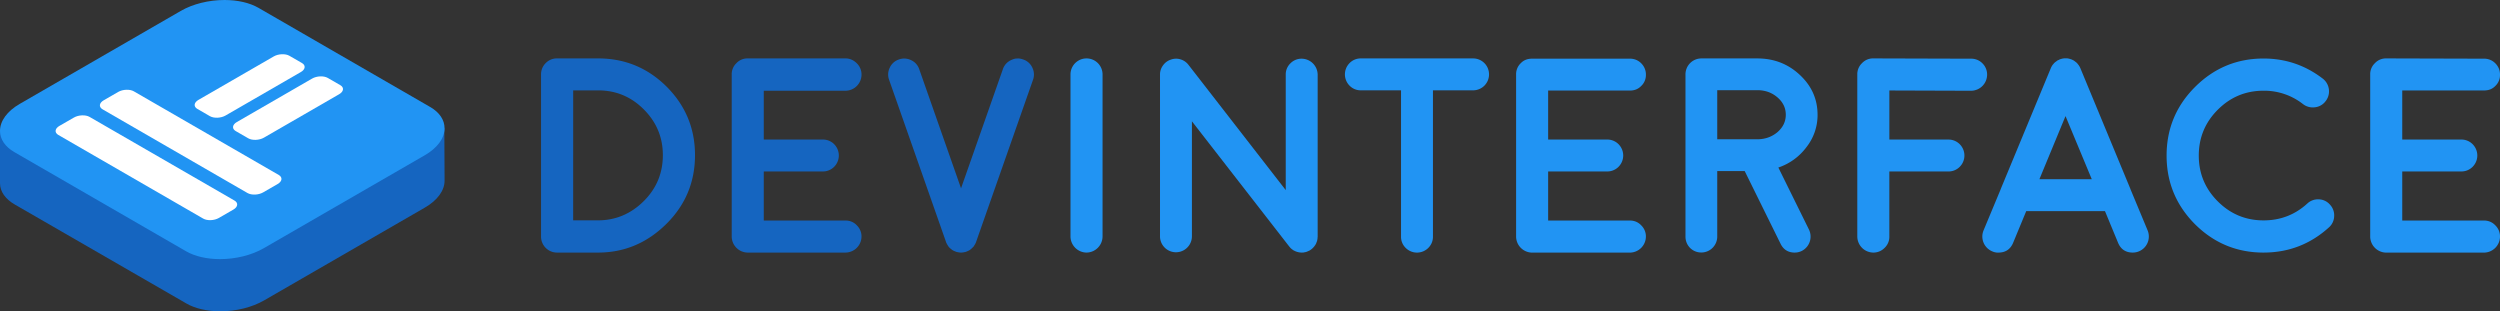 <svg xmlns="http://www.w3.org/2000/svg" viewBox="0 0 3956 492.61"><rect x="0" y="0" width="3956" height="492.61" fill="#333333" stroke="none"/><defs><style>.cls-1{fill:#1565c0;}.cls-2{fill:#2194f3;}.cls-3{fill:#fff;}</style></defs><title>logoRisorsa 1logo dev nuovi colori</title><g id="Livello_2" data-name="Livello 2"><g id="Livello_1-2" data-name="Livello 1"><path class="cls-1" d="M881.47,399.68a25.26,25.26,0,0,1-25.31-25.3V117.72a24.56,24.56,0,0,1,7.51-18,24.21,24.21,0,0,1,17.8-7.29h65q63.47,0,108.5,44.81,44.8,45,44.81,108.28,0,63.48-44.81,108.28c-30,30-66.19,45.89-108.5,45.89h-65Zm25.51-51h39.24c28.44,0,52.67-10.65,72.68-30.66s30-44.17,30-72.48q0-42.22-30-72.25Q988.89,143,946.43,143H907Z"/><path class="cls-1" d="M1338,349a23.83,23.83,0,0,1,17.76,7.49,24.51,24.51,0,0,1,7.49,18A25.58,25.58,0,0,1,1338,399.68h-154.9a25.58,25.58,0,0,1-25.24-25.25V117.91a24,24,0,0,1,7.49-18,23.75,23.75,0,0,1,17.75-7.49H1338c7,0,13,2.92,18,7.91a24.9,24.9,0,0,1,7.28,18A25.58,25.58,0,0,1,1338,143.58H1208.6v77.24h93.28a24.9,24.9,0,0,1,18,7.27,25.33,25.33,0,0,1,0,35.94,24.91,24.91,0,0,1-18,7.28H1208.6V349Z"/><path class="cls-1" d="M1619.15,94.12a24.17,24.17,0,0,1,14.4,12.89,24.56,24.56,0,0,1,1.07,19.34l-90,256.35v.22c-.43,1-.93,2.07-1.51,3.22a2.14,2.14,0,0,1-.43.64c-.57,1-1.14,1.94-1.71,2.8.28-.29.14-.07-.43.64l-2.15,2.15-.43.43a21,21,0,0,1-2.58,2.15c.28-.14.14,0-.43.43a17.67,17.67,0,0,1-2.79,1.5l-.43.22a18.79,18.79,0,0,1-2.58,1.07l-.43.22a11.29,11.29,0,0,1-2.8.64c-1.14.29-1.5.36-1.07.22a19.62,19.62,0,0,1-8.17,0c.43.14.07.07-1.07-.22a11.09,11.09,0,0,1-2.79-.64l-.43-.22a18.79,18.79,0,0,1-2.58-1.07l-.65-.22a24.54,24.54,0,0,1-2.58-1.5l-.21-.22-.21-.21a9.14,9.14,0,0,1-2.58-2.15c0,.15-.22,0-.65-.43a23.53,23.53,0,0,1-1.93-2.15c-.29-.28-.43-.5-.43-.64-.58-.86-1.15-1.79-1.72-2.8a2.14,2.14,0,0,1-.43-.64c-.57-1.15-1.07-2.22-1.5-3.22v-.22l-90-256.35a24.6,24.6,0,0,1,1.07-19.34,24.17,24.17,0,0,1,14.4-12.89,24.56,24.56,0,0,1,19.34,1.07,24.17,24.17,0,0,1,12.89,14.4L1520.74,298l66.18-188.45a24.17,24.17,0,0,1,12.89-14.4c6.3-3,9.46-2.52,9.46-2.52S1612.56,91.83,1619.15,94.12Z"/><path class="cls-2" d="M1719.31,399.68a25.72,25.72,0,0,1-25.37-25.37V117.81a25.37,25.37,0,0,1,50.74,0v256.5a25.7,25.7,0,0,1-25.37,25.37Z"/><path class="cls-2" d="M2040.12,390.05h-.21v-.21L1886.08,191.93v182.5a25.25,25.25,0,0,1-50.49,0V118.12a24,24,0,0,1,4.71-14.55,24.23,24.23,0,0,1,12.4-9.2,23.76,23.76,0,0,1,15.41-.42,24.61,24.61,0,0,1,12.62,8.77l153.83,198.11V118.12a24.16,24.16,0,0,1,7.27-17.76,24.54,24.54,0,0,1,18-7.48,25.56,25.56,0,0,1,25.24,25.24V374.86a5.88,5.88,0,0,1-.21,1.28v1.07a6.11,6.11,0,0,1-.22,1.29,3,3,0,0,1-.21,1.28l-.21,1.07a3.18,3.18,0,0,1-.43,1.28,3.88,3.88,0,0,1-.43,1.07,6.83,6.83,0,0,1-.43,1.29l-.43,1.07-.64,1.07-.64,1.28-.64.64a9,9,0,0,1-.86,1.29l-.64.85-.85.86c-.43.57-.72.85-.86.85,0,.15-.29.43-.86.86a4.18,4.18,0,0,1-1.07.85c.43-.28.36-.21-.21.22l-.21.21a32.45,32.45,0,0,1-3.21,2.14h-.22a36.28,36.28,0,0,1-3.42,1.5c-.57.29-.72.36-.43.21a14.78,14.78,0,0,1-3.64.86l-.64.21a31.21,31.21,0,0,1-3.63.22,18.84,18.84,0,0,1-2.79-.22c.29.15.14.15-.42,0-.86-.14-1.57-.28-2.14-.42.14.14-.15.07-.86-.22a13.13,13.13,0,0,1-1.71-.43,2.26,2.26,0,0,1-.86-.42,4.85,4.85,0,0,1-1.71-.65,1.21,1.21,0,0,1-.85-.42,12.86,12.86,0,0,0-1.5-.65,5.32,5.32,0,0,1-.86-.64c-.42-.28-.93-.64-1.49-1.07a6,6,0,0,1-.86-.64,22.28,22.28,0,0,1-1.93-1.71l-.21-.22v-.21l-.86-.85Z"/><path class="cls-2" d="M2217,142.94h-63.54a24.48,24.48,0,0,1-18-7.49,25.32,25.32,0,0,1,0-35.51,24.48,24.48,0,0,1,18-7.49h177.79a25.21,25.21,0,0,1,25,25.24,25.21,25.21,0,0,1-25,25.25h-63.76V374.43a24.51,24.51,0,0,1-7.49,18,25.29,25.29,0,0,1-35.51,0,24.47,24.47,0,0,1-7.49-18Z"/><path class="cls-2" d="M2579.22,349a23.83,23.83,0,0,1,17.76,7.49,24.51,24.51,0,0,1,7.49,18,25.58,25.58,0,0,1-25.25,25.25H2424.33a25.58,25.58,0,0,1-25.25-25.25V117.91a24,24,0,0,1,7.49-18c4.85-5,10.77-7.06,17.76-7.06h154.89a24.54,24.54,0,0,1,18,7.48,24.93,24.93,0,0,1,7.27,18,23.8,23.8,0,0,1-7.49,17.76c-4.85,5-10.77,7.21-17.76,7.21H2449.79v77.52h93.28a24.89,24.89,0,0,1,18,7.27,25.3,25.3,0,0,1,0,35.94,24.9,24.9,0,0,1-18,7.28h-93.28V349Z"/><path class="cls-2" d="M2876.11,181.66a82,82,0,0,1-17.55,51.14,91.79,91.79,0,0,1-44.5,32.3l48.57,98.42a25.49,25.49,0,0,1-11.56,33.59,25.4,25.4,0,0,1-11.12,2.57q-15.61,0-22.46-14.12l-56.7-114.89h-43.43V374.56a25.2,25.2,0,0,1-25.25,25,24.82,24.82,0,0,1-25-25V117.69a25.2,25.2,0,0,1,25-25.24h88.58q39.57,0,67.39,26.1Q2876.1,144.65,2876.11,181.66Zm-93.71,38.73q18-.64,30.81-11.77,12.61-11.34,12.62-27,0-16.24-13.27-27.6t-31.87-11.33h-63.33v77.66Z"/><path class="cls-2" d="M3119.14,92.88a24.53,24.53,0,0,1,18,7.48,24.93,24.93,0,0,1,7.27,18,25.58,25.58,0,0,1-25.24,25.25h-.22l-129.22-.43v77.67H3083a24.86,24.86,0,0,1,18,7.27,25.3,25.3,0,0,1,0,35.94,24.87,24.87,0,0,1-18,7.28H2989.7V374.43a23.83,23.83,0,0,1-7.49,17.76,24.54,24.54,0,0,1-18,7.49A25.58,25.58,0,0,1,2939,374.43V117.91a24.07,24.07,0,0,1,7.49-18,23.79,23.79,0,0,1,17.76-7.49h.21Z"/><path class="cls-2" d="M3152.53,397.74a25.38,25.38,0,0,1-13.76-33.13L3166.09,299v-.21l79.16-191a13.88,13.88,0,0,1,1.07-2.15l.43-1.08c.43-.57.72-.93.86-1.08a3.2,3.2,0,0,1,.65-1.07c.43-.43.71-.72.86-.86,0-.14.21-.43.64-.86s.86-.93.86-1.08a8.22,8.22,0,0,1,.87-.64c.57-.57.93-.86,1.07-.86-.14,0,.14-.22.86-.65.57-.43.93-.71,1.08-.86l.86-.64a4.62,4.62,0,0,1,1.29-.65c.28-.14.78-.36,1.5-.65s.94-.57.65-.43l.86-.43a6.23,6.23,0,0,0,1.51-.43,8.73,8.73,0,0,0,1.5-.43l.86-.21a8.56,8.56,0,0,0,1.51-.22l1.07-.21h4.95l1.29.21,1.08.22a4.88,4.88,0,0,1,1.5.43c.86.14,1.15.21.86.21a17.44,17.44,0,0,1,4.74,1.94c-.15-.14.14,0,.86.43a10.51,10.51,0,0,1,1.29.86l.86.65a13.35,13.35,0,0,1,1.07.86c.14,0,.43.21.86.64a4.46,4.46,0,0,0,1.08.86c0,.15.21.43.64.86.58.58.86.94.86,1.08l.65.86c.57.57.86.93.86,1.07a3.11,3.11,0,0,0,.65,1.08,3,3,0,0,1,.64,1.08,14.91,14.91,0,0,1,1.08,2.15l79.16,191V299l27.32,65.61A25.41,25.41,0,0,1,3375,399.68q-17,0-23.45-15.71l-20.65-49.9H3206.31L3185.66,384q-6.45,15.7-23.45,15.71a17.7,17.7,0,0,1-4.94-.43A18.31,18.31,0,0,1,3152.53,397.74ZM3310,283.52l-41.52-99.82-41.3,99.82Z"/><path class="cls-2" d="M3581.85,399.68q-63.39,0-108.52-44.91-44.91-45.13-44.91-108.52,0-63.6,44.91-108.51,45.14-45.14,108.52-45.13,52.21,0,93.69,31.8a25.33,25.33,0,0,1,9.67,16.76,24.9,24.9,0,0,1-5.16,18.91,24.18,24.18,0,0,1-16.76,9.67,25.38,25.38,0,0,1-18.91-4.94,99.52,99.52,0,0,0-62.53-21.27q-42.33,0-72.42,30.08t-30.08,72.63q0,42.35,30.08,72.42t72.42,30.08q40,0,69.19-26.64a24.6,24.6,0,0,1,18.27-6.67,24.12,24.12,0,0,1,17.62,8.38,24.63,24.63,0,0,1,6.66,18.27,24.37,24.37,0,0,1-8.17,17.62Q3641.37,399.67,3581.85,399.68Z"/><path class="cls-2" d="M3930.75,349a23.83,23.83,0,0,1,17.76,7.49,24.51,24.51,0,0,1,7.49,18,25.58,25.58,0,0,1-25.25,25.25H3775.86a25.58,25.58,0,0,1-25.25-25.25V117.91a24,24,0,0,1,7.49-18,23.79,23.79,0,0,1,17.76-7.49h.21l154.68.43a24.54,24.54,0,0,1,18,7.48,24.93,24.93,0,0,1,7.27,18,23.8,23.8,0,0,1-7.49,17.76c-4.85,5-10.77,7.06-17.76,7.06H3801.32v77.67h93.28a24.89,24.89,0,0,1,18,7.27,25.3,25.3,0,0,1,0,35.94,24.9,24.9,0,0,1-18,7.28h-93.28V349Z"/><path class="cls-1" d="M7.74,207.33H0V290c0,13.21,8.68,25.12,23.26,33.54L295,480.26c13.79,8,33,12.35,53.7,12.35,24.94,0,50.21-6.29,69.2-17.25L672.38,328.47c19.75-11.4,31.11-26.91,31.11-42.53,0-1.67-.11-2.54,0-4.49l-.38-78.37"/><path d="M407.65,178.32c-13.79-8-32.8-12.35-53.53-12.35-24.94,0-50.13,6.28-69.11,17.24"/><path class="cls-2" d="M680.81,169.35l-271.89-157C395.1,4.39,376.06,0,355.29,0c-25,0-50.22,6.3-69.24,17.28L31.15,164.44C11.35,175.87,0,191.41,0,207.06c0,13.23,8.05,25.16,22.66,33.6l271.89,157c13.82,8,32.86,12.38,53.63,12.38,25,0,50.22-6.3,69.24-17.28l254.9-147.17c19.8-11.42,31.15-27,31.15-42.61C703.47,189.72,695.42,177.78,680.81,169.35Z"/><path class="cls-3" d="M476.05,114,356.9,182.81c-7.29,4.21-18.44,4.68-24.76,1l-19.86-11.47c-6.32-3.65-5.52-10.08,1.78-14.3L433.2,89.28c7.3-4.21,18.44-4.67,24.76-1l19.87,11.47C484.15,103.38,483.35,109.81,476.05,114Z"/><path class="cls-3" d="M536.74,149.06,417.59,217.85c-7.29,4.21-18.44,4.67-24.76,1L373,207.41c-6.32-3.65-5.52-10.09,1.78-14.3l119.14-68.79c7.3-4.21,18.44-4.67,24.76-1l19.87,11.47C544.84,138.42,544,144.85,536.74,149.06Z"/><path class="cls-3" d="M391.66,305.46,162.32,173c-6.32-3.65-5.52-10.08,1.78-14.29L187,145.5c7.3-4.21,18.44-4.67,24.76-1L441.14,276.89c6.32,3.65,5.52,10.08-1.78,14.3l-22.94,13.24C409.13,308.64,398,309.1,391.66,305.46Z"/><path class="cls-3" d="M321.59,345.92,92.24,213.5c-6.32-3.65-5.52-10.08,1.78-14.29L117,186c7.29-4.21,18.44-4.67,24.76-1L371.06,317.35c6.32,3.65,5.52,10.08-1.78,14.3l-22.93,13.24C339.05,349.1,327.91,349.56,321.59,345.92Z"/></g></g></svg>
